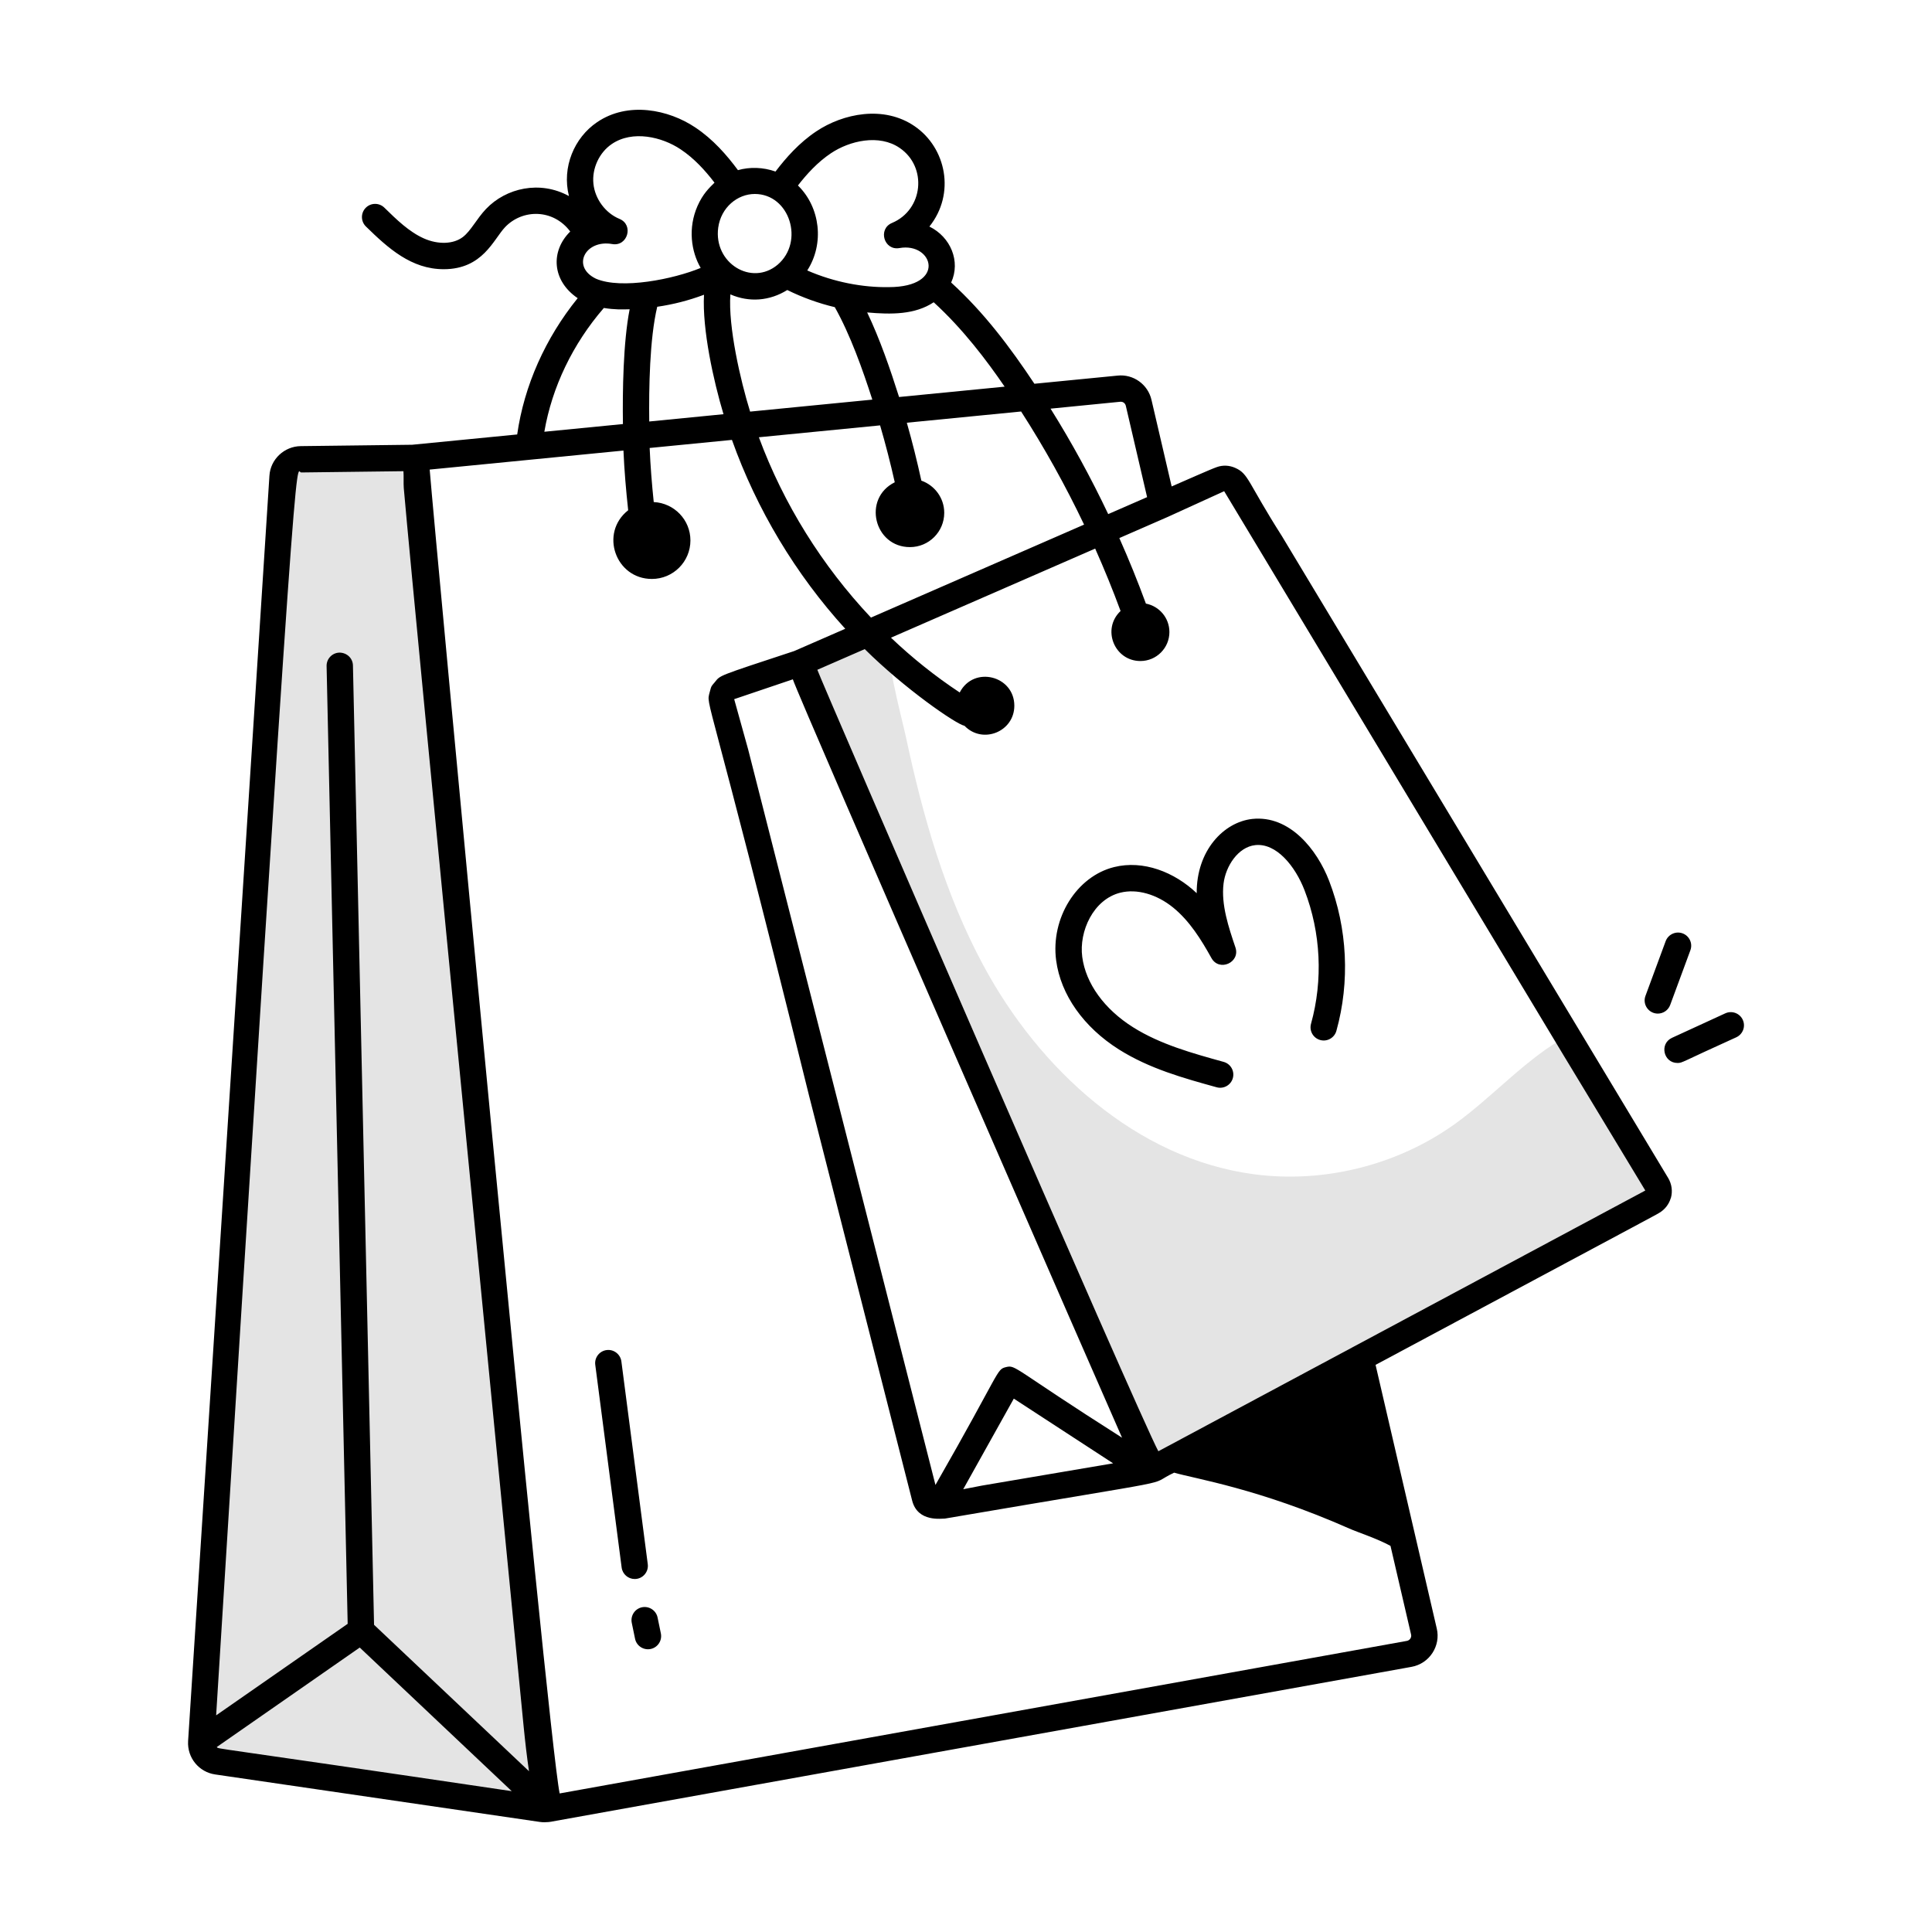 <svg xmlns="http://www.w3.org/2000/svg" xml:space="preserve" id="handbags" x="0" y="0" viewBox="0 0 110 110">  <g id="_x33_6">    <g>      <g>        <path fill="#e4e4e4" d="M30.559,98.198c0.167,1.698,0.355,3.224,0.721,4.776    c-0.128,0.015-0.252,0.044-0.421,0.017l-18.501-2.71    c-0.547-0.077-0.934-0.559-0.901-1.111l4.63-72.035    c0.033-0.552,0.487-0.98,1.04-0.986c1.806-0.022,3.612-0.045,5.419-0.067    c0.409-0.005,0.876-0.12,1.08,0.289c0.161,0.322,0.082,0.989,0.112,1.352    C24.231,33.744,30.547,98.079,30.559,98.198z"></path>      </g>    </g>    <g>      <g>        <polyline fill="#e4e4e4" points="11.457 99.169 20.554 92.84 31.28 102.974"></polyline>      </g>    </g>    <g>      <g>        <path fill="#e4e4e4" d="M62.146,84.291l3.248-0.553    C64.468,83.894,62.948,84.452,62.146,84.291z"></path>      </g>    </g>    <g>      <g>        <path fill="#e4e4e4" d="M94.075,68.426L65.651,83.64    c-1.528-2.472-19.87-45.54-20.032-45.702c-0.207-0.217-0.474-0.049-0.731,0.03    c-0.148,0.049-0.306,0.099-0.454,0.158c0.204-0.192,0.982-0.313,1.086-0.365    l5.045-2.202c-0.261,1.569,0.741,5.135,1.017,6.417    c0.958,4.482,2.221,8.935,4.403,12.983c3.189,5.934,8.718,11.008,15.402,11.897    c4.008,0.533,8.214-0.523,11.492-2.893c2.172-1.57,4.048-3.732,6.358-4.976    l5.104,8.481C94.539,67.804,94.421,68.238,94.075,68.426z"></path>      </g>    </g>    <g>      <path d="M72.988,30.526c-1.972-3.099-1.889-3.548-2.663-3.888   c-0.327-0.145-0.694-0.169-1.044-0.044c-0.407,0.143-1.821,0.779-2.572,1.102   l-1.146-4.92c-0.202-0.895-1.041-1.486-1.93-1.391l-4.738,0.464   c-1.39-2.089-2.863-4.052-4.74-5.763c0.553-1.209-0.033-2.596-1.239-3.187   c1.499-1.872,0.953-4.485-0.839-5.712c-1.758-1.209-4.08-0.726-5.6,0.291   c-0.981,0.654-1.734,1.513-2.323,2.289c-0.703-0.25-1.463-0.271-2.138-0.08   c-0.636-0.857-1.41-1.754-2.436-2.435c-1.51-1.012-3.824-1.495-5.586-0.294   c-1.297,0.878-2.015,2.563-1.6,4.205c-1.65-0.906-3.581-0.464-4.721,0.733   c-0.529,0.555-0.861,1.246-1.316,1.596c-0.535,0.412-1.409,0.444-2.222,0.083   c-0.844-0.375-1.56-1.076-2.252-1.753c-0.296-0.289-0.771-0.285-1.061,0.011   c-0.29,0.296-0.285,0.771,0.011,1.061c1.268,1.241,2.589,2.433,4.43,2.433   c2.229,0,2.828-1.692,3.496-2.396c0.991-1.038,2.738-1.047,3.708,0.25   c-1.134,1.118-1.044,2.8,0.424,3.795c-1.841,2.273-3.049,4.986-3.444,7.76   l-5.981,0.586c-0.103,0.001-6.449,0.08-6.346,0.078   c-0.921,0.011-1.723,0.738-1.78,1.688l-4.63,72.038   c-0.058,0.968,0.63,1.771,1.54,1.903l18.488,2.704c0,0,0.001,0,0.001,0   l0.003,0c0.34,0.054,0.76-0.032,0.659-0.018   c64.075-11.53,45.47-8.182,48.966-8.812c0-0,0.001-0,0.002-0   c1.025-0.188,1.668-1.197,1.435-2.181L78.319,77.71   c17.699-9.473,15.802-8.453,16.148-8.653c0.326-0.189,0.556-0.496,0.656-0.83   c0.003-0.009,0.01-0.015,0.012-0.024c0.104-0.374,0.05-0.781-0.15-1.122   L72.988,30.526z M37.42,17.466c0.903-0.131,1.8-0.359,2.663-0.685   c-0.107,1.968,0.539,4.9,1.11,6.802l-4.228,0.415   C36.943,22.115,36.983,19.297,37.42,17.466z M41.585,16.761   c1.072,0.467,2.237,0.376,3.239-0.249c0.866,0.427,1.773,0.754,2.706,0.977   c0.883,1.572,1.584,3.549,2.137,5.264l-6.959,0.682   C42.154,21.65,41.453,18.588,41.585,16.761z M50.109,24.219   c0.313,1.073,0.592,2.154,0.835,3.239c-1.855,0.925-1.175,3.692,0.865,3.692   c1.078,0,1.952-0.874,1.952-1.952c0-0.849-0.546-1.564-1.303-1.833   c-0.242-1.104-0.515-2.204-0.827-3.297l6.507-0.639   c1.329,2.065,2.525,4.216,3.585,6.44L49.589,35.163   c-2.78-2.949-4.979-6.472-6.382-10.267L50.109,24.219z M93.677,67.783   L65.952,82.628C64.868,80.64,46.722,38.708,46.536,38.135l2.699-1.177   c2.268,2.25,5.193,4.272,5.681,4.367c1.029,1.066,2.836,0.337,2.836-1.144   c0-1.709-2.309-2.3-3.11-0.754c-1.391-0.919-2.7-1.965-3.914-3.12   l11.627-5.072c0.519,1.167,1.003,2.351,1.446,3.553   c-1.088,1.027-0.355,2.848,1.13,2.848c0.911,0,1.65-0.739,1.65-1.65   c0-0.804-0.576-1.473-1.338-1.619c-0.463-1.263-0.968-2.507-1.513-3.732   c0.102-0.044,2.858-1.247,2.756-1.203l3.213-1.465   C98.336,75.57,84.623,52.779,93.677,67.783z M54.842,84.79l2.88-5.158   l5.654,3.684l-7.475,1.269L54.842,84.79z M57.279,77.837   c-0.562,0.139-0.257,0.146-4.018,6.71l-10.667-41.888   c-0.028-0.101-0.843-3.033-0.792-2.852l3.339-1.129   c0.348,1.084,18.269,42.13,18.744,43.179   C57.651,77.897,57.849,77.697,57.279,77.837z M63.823,22.875   c0.132,0,0.246,0.094,0.278,0.237L65.311,28.305l-2.214,0.966   c-0.981-2.065-2.074-4.072-3.283-6.004C64.374,22.82,63.723,22.875,63.823,22.875   z M57.2,22.015l-6.011,0.589c-0.5-1.582-1.097-3.312-1.816-4.815   c1.379,0.123,2.721,0.129,3.788-0.579   C54.83,18.733,56.18,20.525,57.2,22.015z M47.309,8.726   c1.062-0.712,2.743-1.109,3.918-0.301c1.586,1.086,1.34,3.52-0.44,4.269   c-0.819,0.345-0.456,1.586,0.422,1.43c1.917-0.344,2.719,2.224-0.613,2.224   c-1.462,0.023-3.101-0.28-4.634-0.949c0.986-1.534,0.735-3.586-0.513-4.821   c-0.006-0.006-0.011-0.013-0.017-0.019C45.93,9.917,46.552,9.23,47.309,8.726z    M44.275,15.072c-1.48,1.243-3.653-0.092-3.383-2.109   c0.158-1.156,1.1-1.919,2.081-1.919C44.964,11.044,45.813,13.761,44.275,15.072   z M34.835,8.199c1.18-0.802,2.855-0.407,3.913,0.301   c0.775,0.514,1.405,1.21,1.933,1.9c-0.304,0.303-0.661,0.633-0.969,1.331   c-0.548,1.244-0.367,2.582,0.182,3.523c-1.534,0.637-4.511,1.241-5.964,0.614   c-1.419-0.684-0.607-2.244,0.925-1.973c0.877,0.157,1.244-1.091,0.416-1.432   c-0.797-0.328-1.394-1.131-1.484-2C33.696,9.594,34.117,8.685,34.835,8.199z    M34.38,17.535c0.635,0.1,1.032,0.085,1.469,0.074   c-0.369,1.89-0.408,4.671-0.382,6.535l-4.474,0.438   C31.427,22.045,32.611,19.577,34.38,17.535z M20.482,93.804l8.654,8.177   c-17.878-2.65-16.601-2.371-16.796-2.511L20.482,93.804z M21.297,92.51   l-1.202-54.62c-0.009-0.414-0.343-0.73-0.767-0.733   c-0.414,0.009-0.742,0.353-0.733,0.767l1.2,54.53l-7.489,5.211   c4.71-75.697,4.519-70.765,4.835-70.765l5.829-0.072   c0.024,0.282-0.003,0.677,0.019,0.957c0.645,7.437,6.81,70.365,6.822,70.487   c0.091,0.918,0.188,1.76,0.308,2.574L21.297,92.51z M80.1,93.426   l-48.236,8.685c-0.71-3.489-7.121-71.859-7.399-75.375l11.032-1.083   c0.049,1.131,0.146,2.265,0.269,3.398c-1.645,1.296-0.719,3.912,1.35,3.912   c1.212,0,2.194-0.982,2.194-2.194c0-1.176-0.927-2.127-2.089-2.184   c-0.106-1.027-0.189-2.054-0.232-3.079l4.685-0.46   c1.407,3.952,3.621,7.644,6.451,10.754l-2.907,1.268   c-4.433,1.462-4.188,1.366-4.525,1.779c-0.172,0.209-0.187,0.166-0.286,0.562   c-0.215,0.868-0.209-0.743,5.658,22.976l5.871,23.059   c0.323,1.248,1.697,1.006,1.859,1.018c14.39-2.458,11.284-1.777,13.055-2.615   c1.181,0.346,4.835,0.905,9.981,3.186c0.469,0.208,1.564,0.56,2.338,0.983   l1.172,5.047C80.381,93.226,80.271,93.394,80.1,93.426z"></path>      <path d="M68.135 50.854c-1.272-1.208-3.043-1.898-4.7-1.487-2.141.529-3.622 2.914-3.302 5.317.26 1.955 1.566 3.804 3.583 5.074 1.73 1.089 3.675 1.627 5.555 2.147.397.11.812-.122.922-.523.111-.399-.124-.812-.523-.922-1.775-.491-3.612-.999-5.156-1.971-1.639-1.032-2.694-2.491-2.895-4.002-.195-1.461.632-3.282 2.174-3.663.938-.231 2.058.085 2.998.846.939.762 1.604 1.833 2.182 2.876.443.799 1.657.254 1.367-.604-.385-1.14-.822-2.432-.676-3.634.12-.992.827-2.082 1.802-2.19 1.203-.133 2.28 1.196 2.811 2.576.928 2.41 1.058 5.108.367 7.597-.111.399.123.812.522.923.397.111.812-.123.923-.522.777-2.797.63-5.829-.413-8.537-.684-1.776-2.242-3.753-4.376-3.528C69.665 46.809 68.12 48.433 68.135 50.854zM94.389 57.71c.305 0 .592-.188.704-.49l1.15-3.115c.144-.389-.055-.82-.444-.963-.386-.142-.819.056-.963.444l-1.15 3.115C93.504 57.19 93.869 57.71 94.389 57.71zM99.226 58.064c-.173-.376-.615-.541-.995-.369l-3.034 1.394c-.729.335-.489 1.432.313 1.432.292 0 .183-.035 3.346-1.462C99.234 58.885 99.399 58.44 99.226 58.064zM36.881 89.056l-1.502-11.542c-.054-.411-.436-.701-.84-.647-.411.053-.701.43-.647.84l1.502 11.542c.049.378.372.653.743.653C36.59 89.903 36.939 89.505 36.881 89.056zM37.44 92.095c-.084-.407-.485-.665-.886-.584-.406.083-.667.48-.584.886l.187.906c.083.405.478.666.886.584.406-.083.667-.48.584-.886L37.44 92.095z"></path>    </g>  </g></svg>